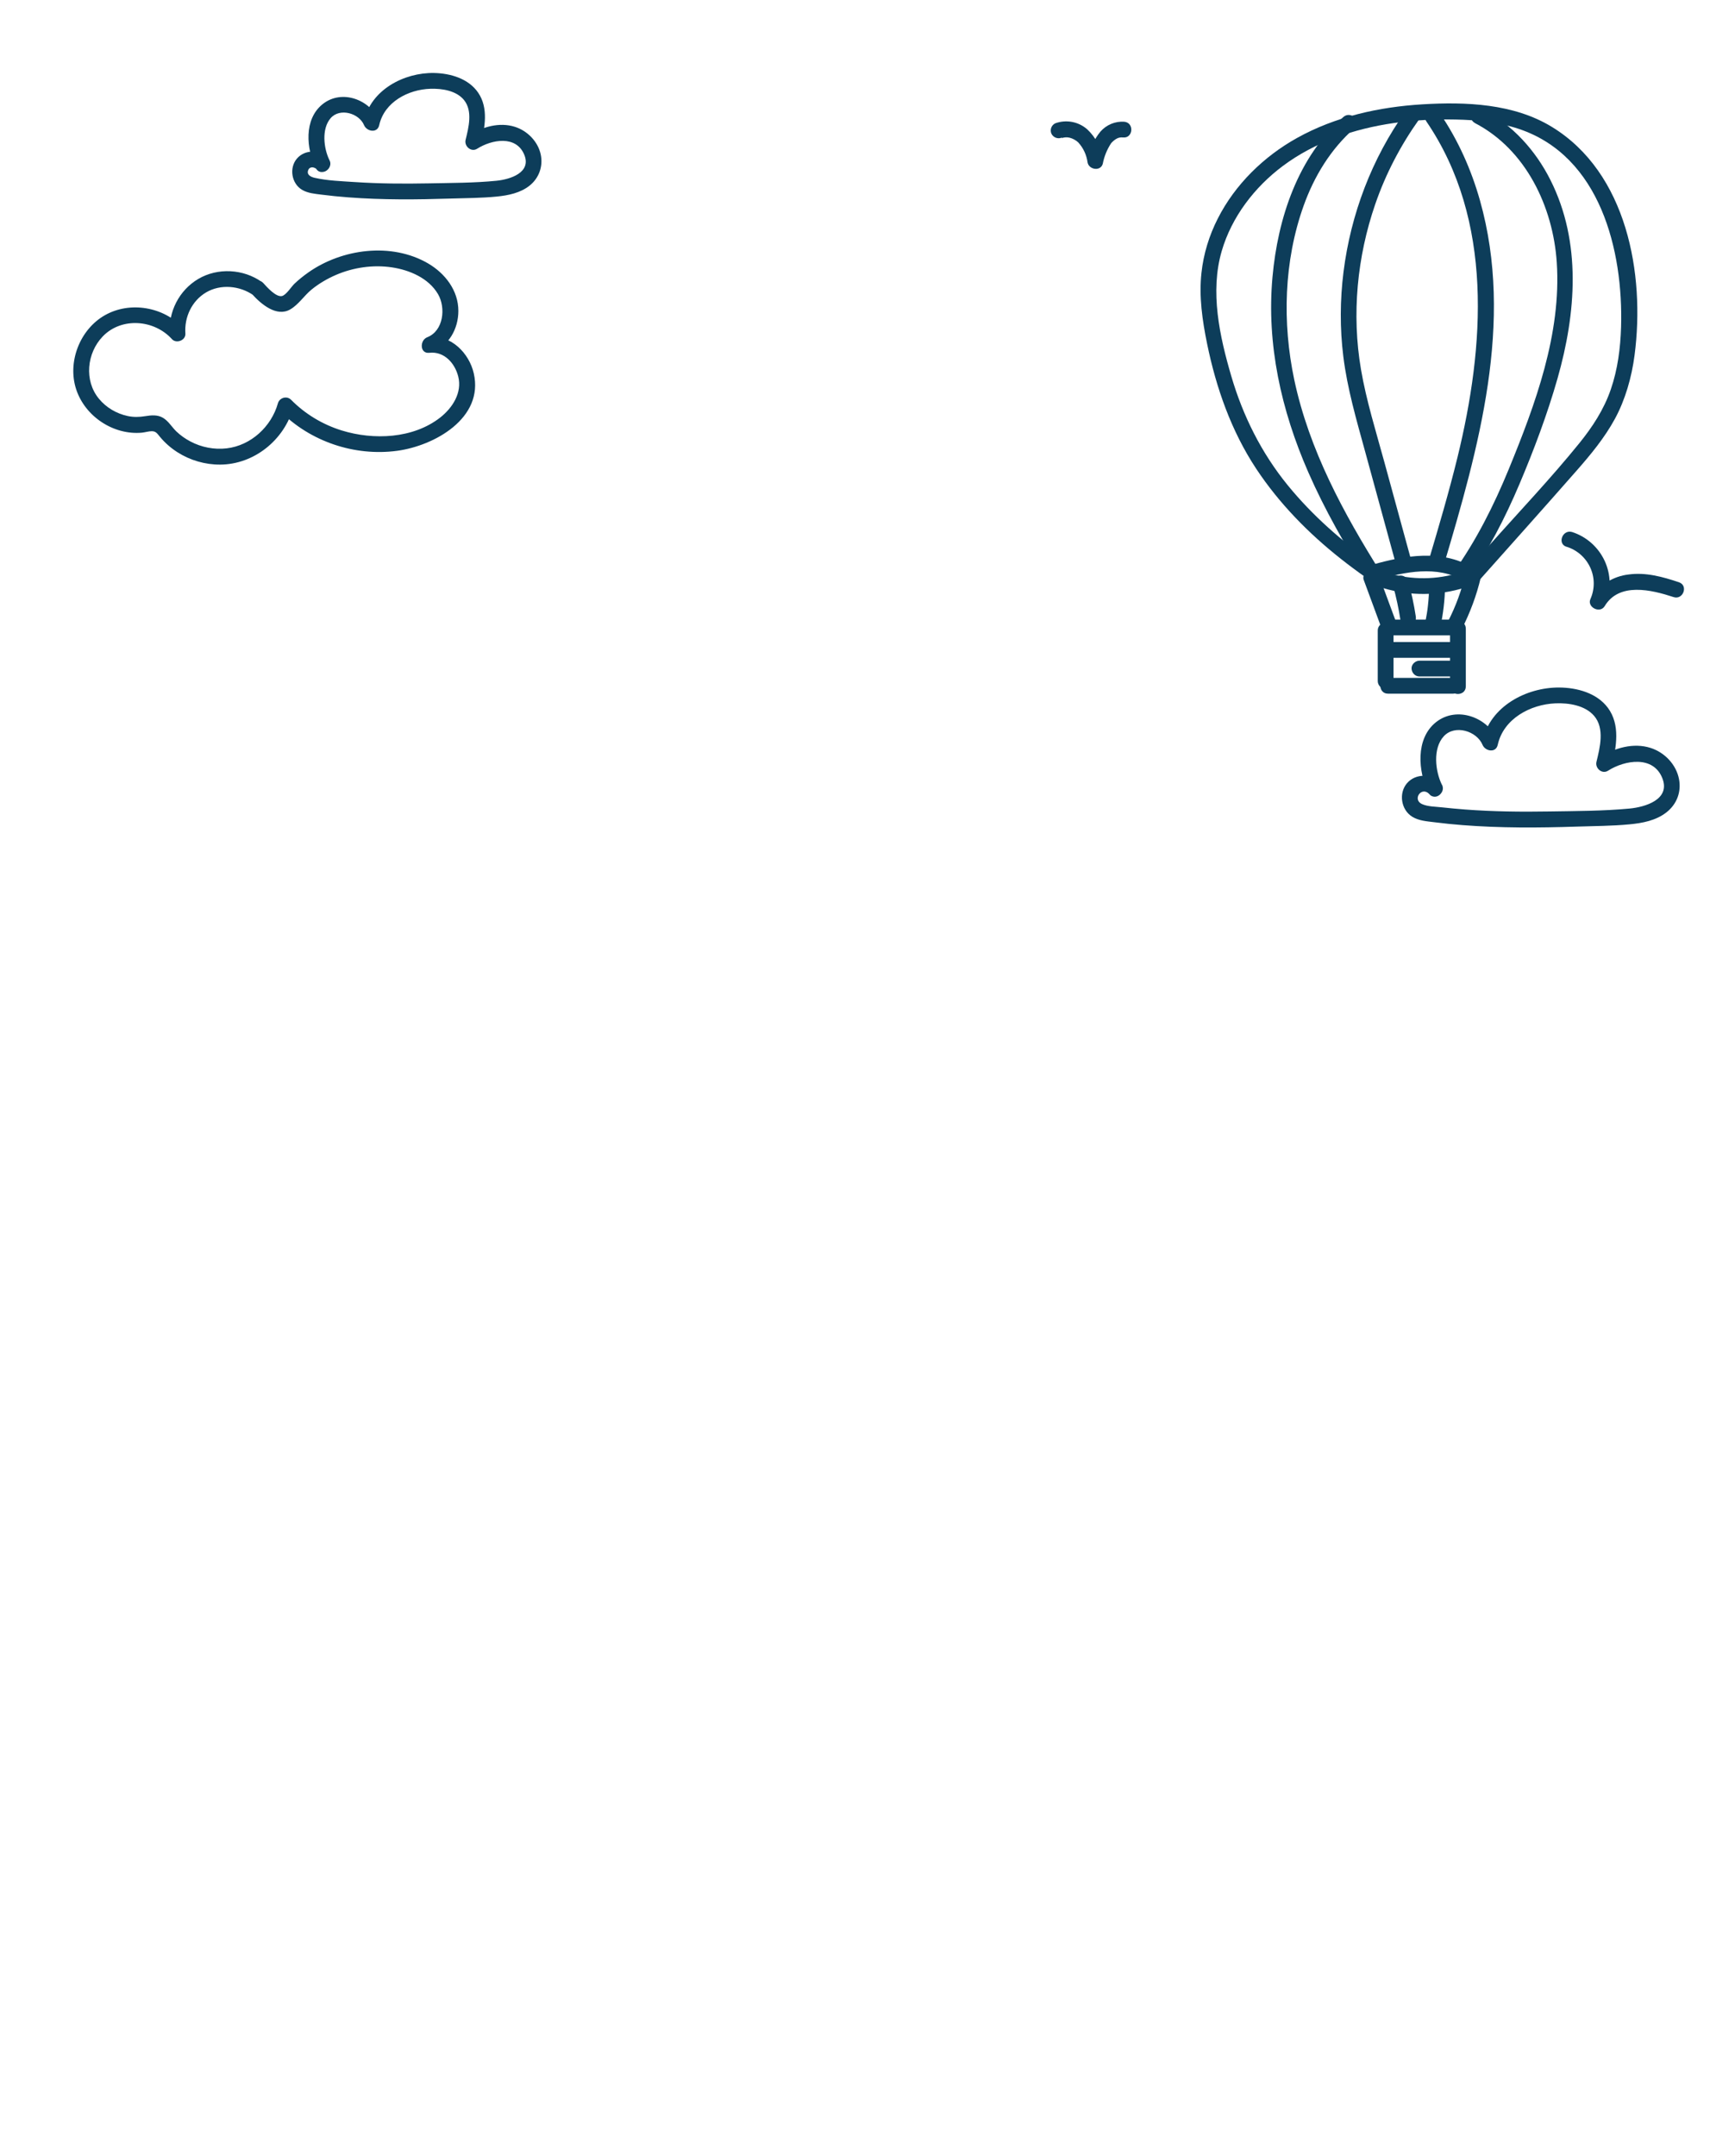 <?xml version="1.0" encoding="UTF-8"?><svg id="a" xmlns="http://www.w3.org/2000/svg" viewBox="0 0 330 410"><defs><style>.b{fill:#0d3d5a;}</style></defs><path class="b" d="M62.65,30.43c-1.09-2.23-1.52-5.92,.23-7.95s5.41-.96,6.36,1.31c.51,1.23,2.54,1.61,2.89,0,.97-4.39,5.52-6.78,9.75-6.91,2.18-.07,4.94,.35,6.39,2.16,1.67,2.09,.86,5.21,.29,7.55-.3,1.22,1.06,2.42,2.2,1.69,2.75-1.74,7.41-2.62,8.96,1.15,1.4,3.41-2.71,4.68-5.26,4.94-4.29,.43-8.68,.41-12.98,.5-4.67,.09-9.36,.06-14.02-.25-2.51-.17-5.17-.25-7.63-.81-.71-.16-1.57-.58-1.2-1.48,.31-.75,1.21-.58,1.67-.09,1.32,1.41,3.44-.71,2.12-2.12-1.57-1.68-4.41-1.75-5.94,.03s-1.04,4.76,.98,5.95c1.1,.65,2.41,.75,3.65,.91,1.71,.22,3.42,.39,5.14,.52,3.27,.25,6.55,.36,9.83,.38s6.41-.05,9.61-.15c2.92-.09,5.88-.09,8.79-.38,2.21-.22,4.5-.68,6.27-2.1s2.57-3.66,2.1-5.89c-.53-2.49-2.55-4.53-4.94-5.28-2.93-.92-6.13,0-8.65,1.59l2.2,1.69c.77-3.16,1.46-6.84-.49-9.73-1.83-2.72-5.3-3.72-8.42-3.78-5.71-.1-12,3.2-13.31,9.12h2.89c-1.69-4.05-7.11-6.11-10.76-3.2s-3.08,8.54-1.32,12.15c.85,1.73,3.44,.22,2.59-1.51h0Z"/><path class="b" d="M49.78,53.61c-3.48-2.47-8.37-2.75-12.06-.57s-5.72,6.29-5.43,10.42l2.56-1.06c-3.68-4.06-10.13-5.17-14.91-2.45s-7.15,8.92-5.45,14.09,7.1,8.73,12.49,8.24c.61-.06,1.25-.27,1.86-.28,.84-.02,1.1,.5,1.6,1.09,.95,1.14,2.07,2.12,3.33,2.92,2.39,1.53,5.27,2.36,8.1,2.34,6.46-.03,12.19-4.68,13.91-10.85l-2.51,.66c5.74,5.81,14.16,8.65,22.25,7.57,7.09-.95,16.55-6.2,14.59-14.74-.87-3.81-4.3-7.35-8.44-6.88l.4,2.95c3.27-1.27,5.11-4.48,5.11-7.94,0-3.89-2.52-7.14-5.78-9.04-6.96-4.04-16.37-2.78-22.77,1.74-.92,.65-1.81,1.36-2.63,2.14-.58,.55-1.59,2.18-2.39,2.34-1.12,.23-2.83-1.69-3.53-2.47-1.3-1.44-3.41,.69-2.12,2.12,1.69,1.87,4.65,4.41,7.26,2.88,1.56-.91,2.63-2.61,4.02-3.75s3-2.08,4.66-2.8c3.3-1.42,7.06-1.97,10.62-1.44,3.37,.5,7,2.04,8.79,5.09,1.51,2.58,1.07,6.99-2.06,8.21-1.43,.56-1.43,3.15,.4,2.95,2.81-.32,4.87,1.95,5.51,4.52,.77,3.07-1.09,5.95-3.43,7.79-5.16,4.03-12.68,4.33-18.73,2.46-3.64-1.13-6.95-3.12-9.63-5.83-.8-.81-2.2-.42-2.51,.66-1.24,4.43-5.12,8.03-9.75,8.57-2.35,.28-4.81-.2-6.9-1.31-.98-.52-1.88-1.15-2.68-1.92-.85-.82-1.48-1.95-2.52-2.57s-2.22-.51-3.38-.32-2.24,.21-3.36-.03c-2.12-.46-4.07-1.6-5.45-3.28-2.86-3.45-2.31-8.72,.74-11.87,3.58-3.7,9.79-3.18,13.14,.53,.84,.93,2.65,.23,2.56-1.06-.22-3.11,1.22-6.22,3.95-7.83s6.4-1.3,9.03,.57c1.58,1.12,3.08-1.48,1.51-2.59h0Z"/><path class="b" d="M297.99,103.98c1.99,.62,3.61,2.06,4.48,3.95s.88,4.06,.04,5.97c-.71,1.53,1.76,2.83,2.68,1.4,2.75-4.64,8.92-3.14,13.12-1.76,1.83,.61,2.86-2.21,1.02-2.82-3.07-1.03-6.32-1.93-9.59-1.47-2.86,.33-5.43,1.91-7.01,4.32l2.64,1.37c1.11-2.66,1.05-5.67-.16-8.28s-3.46-4.61-6.2-5.49c-1.85-.53-2.88,2.28-1.02,2.82h0Z"/><path class="b" d="M201.99,26.25c.47-.16,.98-.18,1.47-.06,.6,.16,1.14,.45,1.6,.87,.99,1.06,1.61,2.41,1.8,3.84,.26,1.38,2.48,1.74,2.89,.24,.27-1.4,.81-2.73,1.6-3.92,.28-.32,.61-.6,.98-.82,.38-.23,.83-.32,1.28-.26,1.92,.19,2.17-2.8,.23-2.99-1.72-.12-3.4,.58-4.54,1.88-1.2,1.48-2.01,3.22-2.38,5.08l2.88,.25c-.32-2.21-1.38-4.24-3-5.76-1.67-1.47-4-1.91-6.09-1.15-.74,.36-1.06,1.24-.72,1.99,.37,.73,1.24,1.05,1.99,.72v.08Z"/><path class="b" d="M274.25,149.23c-1.27-2.59-1.76-6.9,.35-9.21s6.28-1.01,7.38,1.62c.51,1.23,2.54,1.61,2.89,0,1.09-4.96,6.21-7.7,10.99-7.89,2.51-.1,5.62,.37,7.35,2.39,2.03,2.38,1.1,6.02,.44,8.73-.3,1.22,1.06,2.42,2.2,1.69,3.19-2.03,8.65-2.96,10.35,1.48,1.53,4.01-3.29,5.44-6.28,5.72-5.04,.47-10.18,.47-15.24,.55-5.33,.09-10.67,.03-15.99-.37-1.47-.11-2.94-.25-4.41-.41-1.21-.14-2.71-.12-3.83-.63-1.88-.87-.06-3.49,1.44-1.86,1.31,1.43,3.42-.7,2.12-2.12-1.66-1.82-4.73-1.89-6.38,0s-1.16,5.09,.99,6.4c1.26,.77,2.77,.86,4.2,1.04,1.79,.23,3.59,.41,5.38,.55,3.6,.28,7.21,.41,10.82,.44s7.23-.04,10.85-.16c3.34-.11,6.73-.11,10.06-.43,2.46-.23,5.04-.72,7.03-2.28s2.85-3.9,2.39-6.32c-.53-2.78-2.74-5.08-5.4-5.93-3.25-1.04-6.81-.02-9.59,1.75l2.2,1.69c.88-3.62,1.65-7.85-.74-11.07-2.1-2.83-5.89-3.84-9.27-3.86-6.26-.03-13.13,3.6-14.55,10.1h2.89c-1.83-4.43-7.79-6.66-11.76-3.51s-3.4,9.44-1.45,13.4c.85,1.73,3.44,.21,2.59-1.51h0Z"/><g><g><path class="b" d="M262.05,119.88v9.64c0,.78,.69,1.54,1.5,1.5s1.5-.66,1.5-1.5v-9.64c0-.78-.69-1.54-1.5-1.5s-1.5,.66-1.5,1.5h0Z"/><path class="b" d="M263.99,131.91h12.41c1.93,0,1.93-3,0-3h-12.41c-1.93,0-1.93,3,0,3h0Z"/><path class="b" d="M278.8,130.52v-10.97c0-1.93-3-1.93-3,0v10.97c0,1.93,3,1.93,3,0h0Z"/></g><path class="b" d="M264.44,120.82h12.53c1.93,0,1.93-3,0-3h-12.53c-1.93,0-1.93,3,0,3h0Z"/></g><path class="b" d="M259.38,110.27l3.25,8.81c.27,.73,1.03,1.31,1.85,1.05,.72-.23,1.34-1.06,1.05-1.85l-3.25-8.81c-.27-.73-1.03-1.31-1.85-1.05-.72,.23-1.34,1.06-1.05,1.85h0Z"/><path class="b" d="M278.76,109.01c-.75,3.23-1.84,6.22-3.32,9.11-.36,.7-.21,1.66,.54,2.05,.69,.36,1.67,.21,2.05-.54,1.59-3.12,2.82-6.42,3.62-9.82,.18-.76-.24-1.66-1.05-1.85-.77-.17-1.65,.23-1.85,1.05h0Z"/><path class="b" d="M264.96,111.36c.6,2.18,1.08,4.4,1.42,6.63,.12,.78,1.14,1.28,1.85,1.05,.85-.27,1.18-1.01,1.05-1.85-.34-2.24-.82-4.45-1.42-6.63-.21-.76-1.07-1.3-1.85-1.05s-1.27,1.03-1.05,1.85h0Z"/><path class="b" d="M271.83,111.4c-.02,1.24-.09,2.49-.23,3.72-.02,.15-.03,.29-.05,.44,0,.07-.02,.15-.03,.22,.02-.16,.02-.14,0,.04-.04,.29-.09,.58-.13,.87-.1,.63-.23,1.25-.36,1.87-.17,.76,.23,1.66,1.05,1.85,.76,.17,1.67-.23,1.85-1.05,.57-2.61,.89-5.28,.92-7.95,0-.78-.7-1.54-1.5-1.5s-1.49,.66-1.5,1.5h0Z"/><path class="b" d="M261.87,110.26c5.35-1.51,11.42-2.79,16.54,.14,1.68,.96,3.19-1.63,1.51-2.59-5.85-3.35-12.69-2.18-18.85-.44-1.85,.53-1.07,3.42,.8,2.89h0Z"/><path class="b" d="M263.18,111.86c5.01,1.49,10.42,1.45,15.41-.11,1.84-.58,1.05-3.47-.8-2.89-4.5,1.42-9.28,1.46-13.81,.11-1.85-.55-2.65,2.34-.8,2.89h0Z"/><path class="b" d="M264.44,125.09h11.75c1.93,0,1.93-3,0-3h-11.75c-1.93,0-1.93,3,0,3h0Z"/><path class="b" d="M269.98,128.64h6.21c.78,0,1.54-.69,1.5-1.5s-.66-1.5-1.5-1.5h-6.21c-.78,0-1.54,.69-1.5,1.5s.66,1.5,1.5,1.5h0Z"/><path class="b" d="M261.33,107.25c-6.06-4.27-11.69-9.2-16.39-14.96-5-6.13-8.53-13.19-10.75-20.77s-4.08-16.03-1.81-23.8c1.89-6.48,6.25-12.15,11.62-16.16,6.13-4.58,13.57-7.07,21.08-8.16,3.9-.57,7.87-.75,11.81-.67s8.14,.49,12.02,1.79c15.47,5.19,19.85,23.13,19.42,37.64-.12,4.04-.64,8.08-1.96,11.91s-3.49,7.13-5.98,10.21c-5.4,6.67-11.36,12.93-17.06,19.35l-4.42,4.97c-1.28,1.44,.84,3.57,2.12,2.12,6.27-7.05,12.57-14.07,18.79-21.16,2.71-3.08,5.36-6.28,7.33-9.9s3.2-7.9,3.75-12.14c2.01-15.43-1.44-34.66-15.73-43.39-7.27-4.44-16.36-4.79-24.63-4.29s-16.56,2.34-23.85,6.4c-6.31,3.51-11.78,8.84-15.06,15.31-1.65,3.24-2.72,6.72-3.11,10.33-.5,4.51,.17,9.07,1.07,13.48,1.72,8.4,4.6,16.61,9.35,23.79,4.35,6.57,9.93,12.26,16.1,17.13,1.56,1.23,3.15,2.41,4.77,3.55s3.08-1.49,1.51-2.59h0Z"/><path class="b" d="M267.34,21.16c-6.42,9-10.42,19.57-11.8,30.53-.67,5.34-.7,10.76-.04,16.09,.76,6.14,2.5,12.07,4.13,18.02l5.84,21.35c.51,1.86,3.4,1.07,2.89-.8l-5.06-18.5c-1.59-5.82-3.42-11.64-4.44-17.6-1.79-10.48-.74-21.41,2.72-31.44,1.98-5.75,4.82-11.18,8.35-16.13,1.12-1.57-1.48-3.07-2.59-1.51h0Z"/><path class="b" d="M271.29,23.08c12.83,18.81,11.08,42.8,5.93,63.87-1.63,6.66-3.58,13.24-5.53,19.82-.55,1.85,2.34,2.65,2.89,.8,6.64-22.35,13.46-46.25,6.91-69.46-1.66-5.87-4.17-11.5-7.61-16.54-1.08-1.59-3.68-.09-2.59,1.51h0Z"/><path class="b" d="M280.56,23.42c9.68,5.03,14.84,15.93,15.54,26.49,.9,13.55-4.08,27-9.14,39.33-2.83,6.89-6.19,13.58-10.53,19.65-1.12,1.57,1.48,3.07,2.59,1.51,4.06-5.69,7.26-11.92,9.98-18.34s5.3-13.26,7.25-20.11c3.52-12.38,4.6-25.86-1.34-37.69-2.83-5.64-7.21-10.51-12.84-13.44-1.71-.89-3.23,1.7-1.51,2.59h0Z"/><path class="b" d="M255.51,22.25c-8.66,7.6-12.47,19.25-13.48,30.42-1.16,12.81,1.67,25.38,6.79,37.09,3.16,7.22,7.09,14.06,11.28,20.72,1.03,1.63,3.62,.13,2.59-1.51-7.16-11.38-13.69-23.45-16.51-36.71-2.31-10.86-1.99-22.62,1.77-33.13,2.01-5.62,5.17-10.81,9.68-14.76,1.45-1.28-.67-3.39-2.12-2.12h0Z"/></svg>